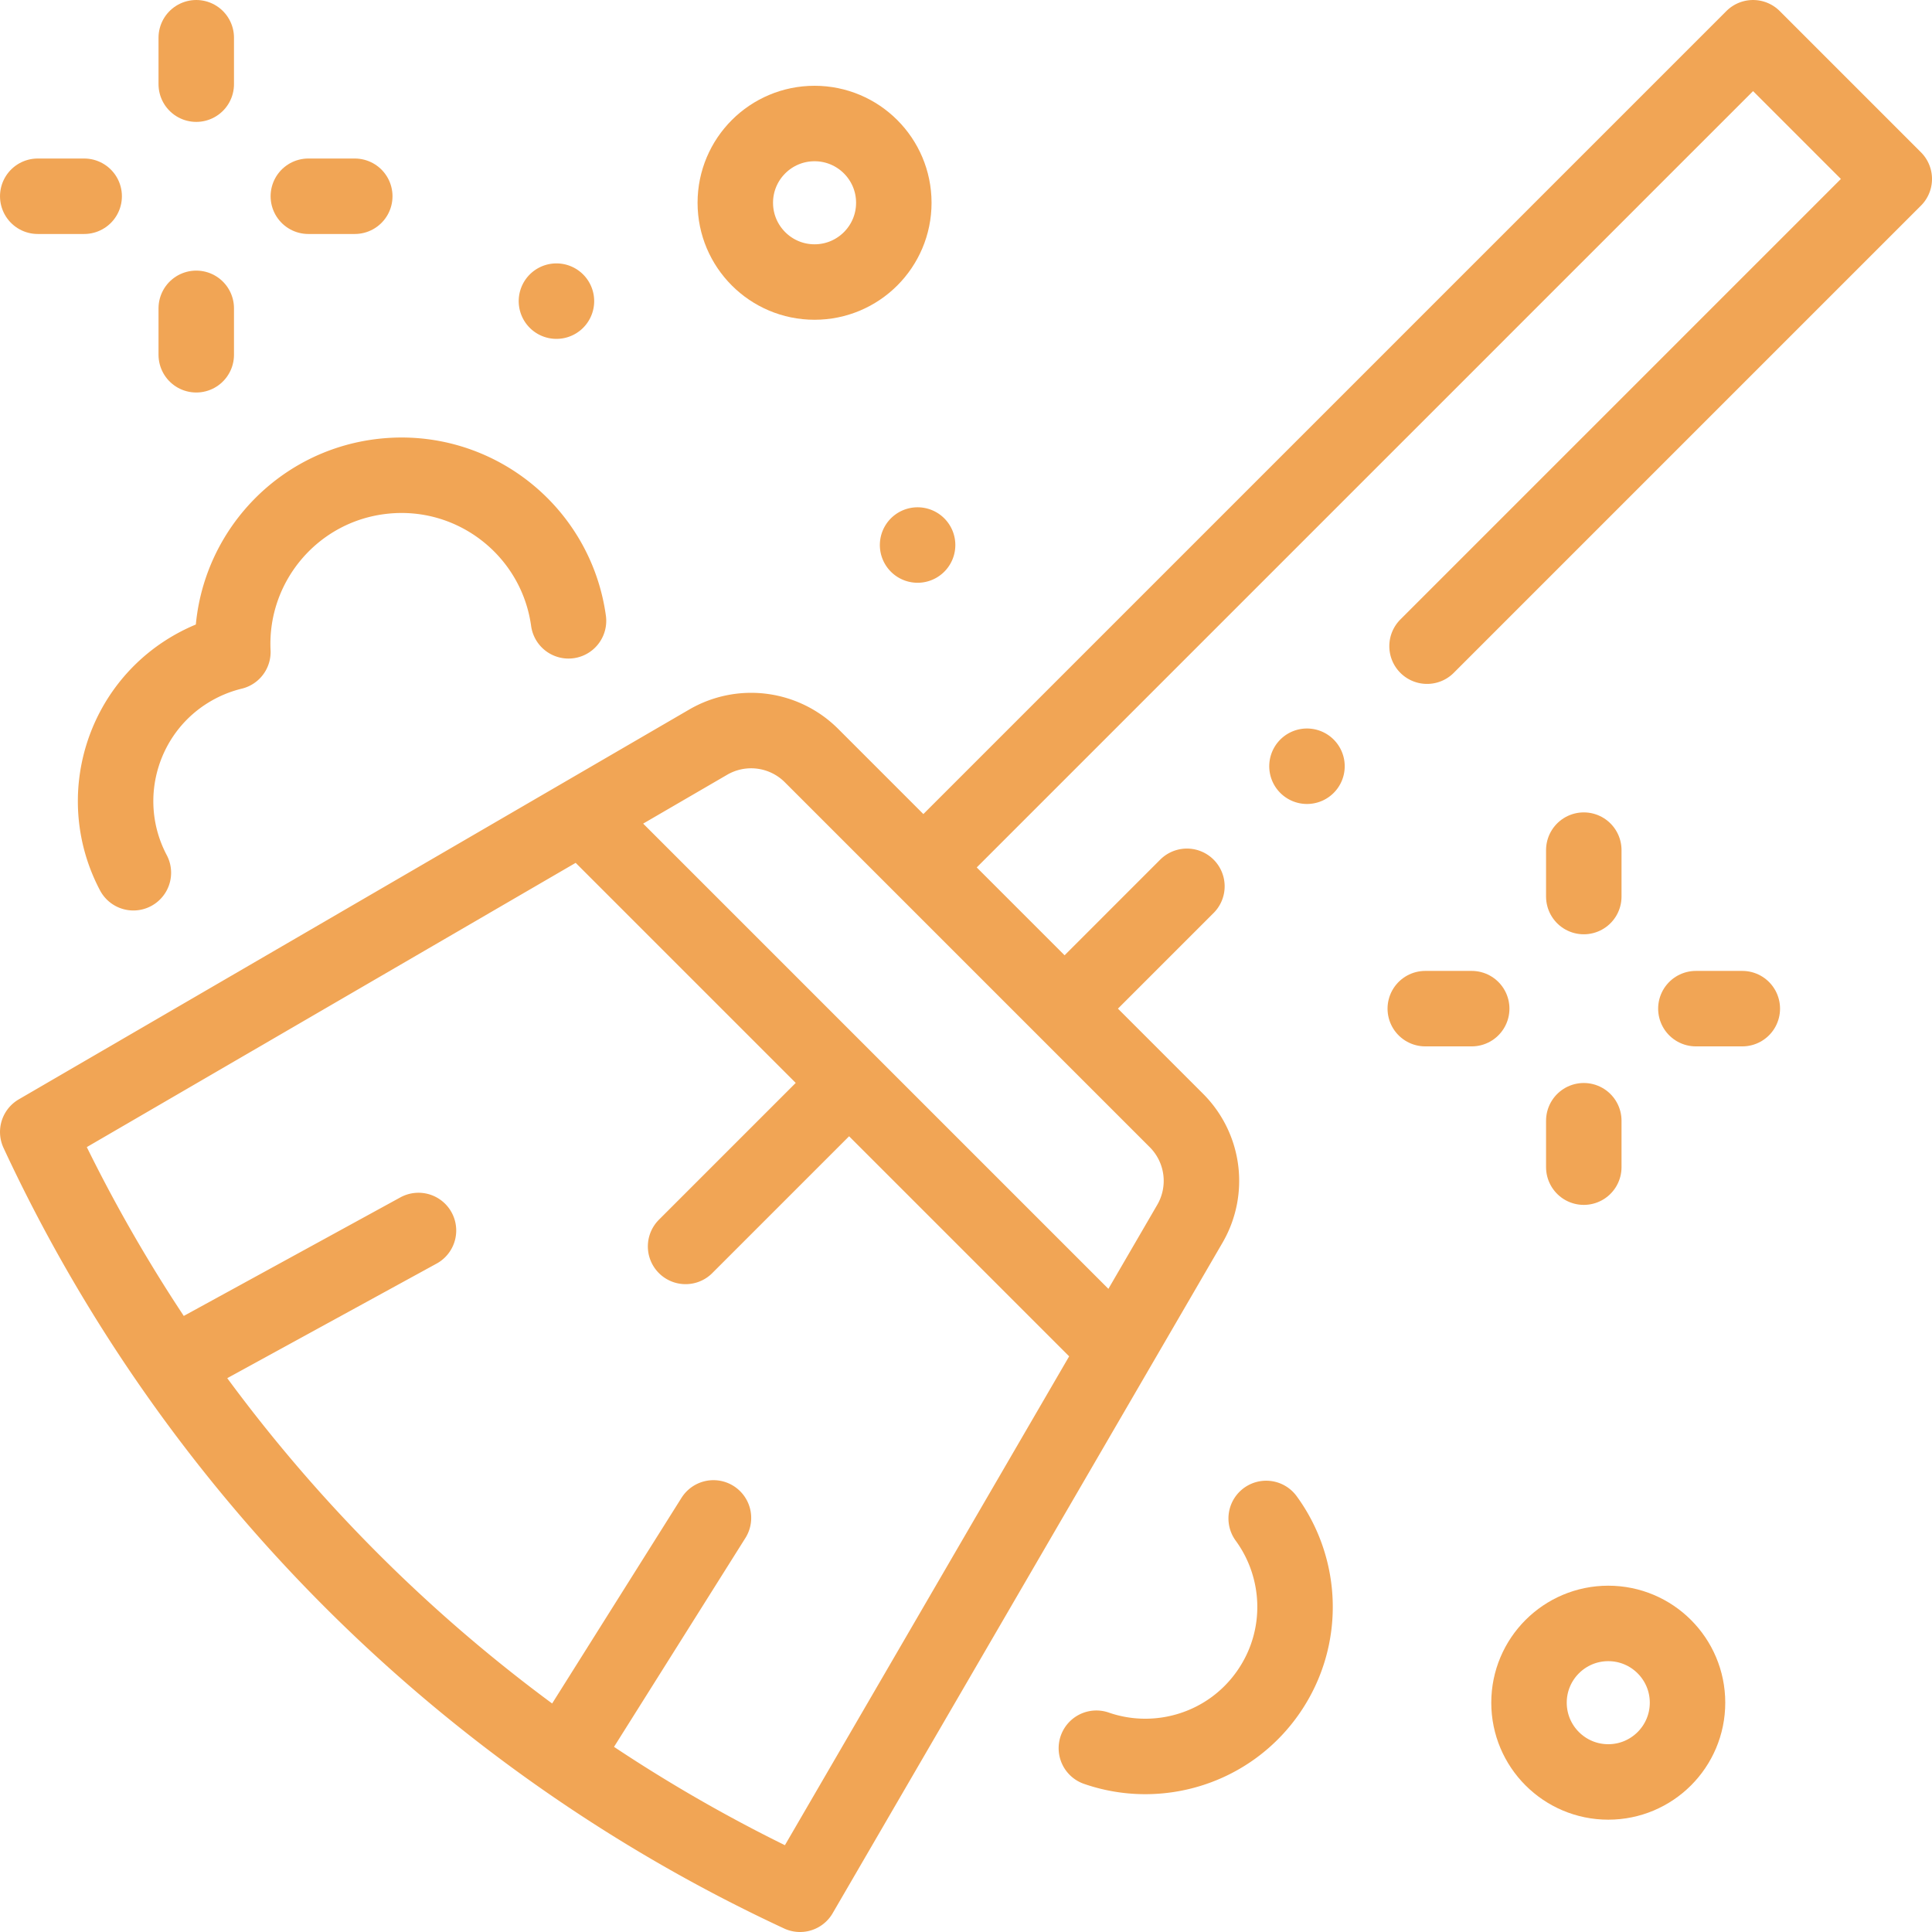 <svg xmlns="http://www.w3.org/2000/svg" version="1.1" xmlns:xlink="http://www.w3.org/1999/xlink" width="512" height="512" x="0" y="0" viewBox="0 0 512 512" style="enable-background:new 0 0 512 512" xml:space="preserve" class=""><g><path d="M81.714 52.008h12.304M22.306 52.008H10.002M52.01 22.304V10M52.01 81.713v12.304M449.426 267.301h12.304M390.017 267.301h-12.304M419.721 237.596v-12.304M419.721 297.005v12.304" style="stroke-width:20;stroke-linecap:round;stroke-linejoin:round;stroke-miterlimit:10;" fill="none" stroke="#f1a555" stroke-width="20" stroke-linecap="round" stroke-linejoin="round" stroke-miterlimit="10" data-original="#000000" class="" opacity="1"></path><circle cx="426.207" cy="451.23" r="21.004" style="stroke-width:20;stroke-linecap:round;stroke-linejoin:round;stroke-miterlimit:10;" fill="none" stroke="#f1a555" stroke-width="20" stroke-linecap="round" stroke-linejoin="round" stroke-miterlimit="10" data-original="#000000" class="" opacity="1"></circle><circle cx="215.866" cy="53.737" r="21.004" style="stroke-width:20;stroke-linecap:round;stroke-linejoin:round;stroke-miterlimit:10;" fill="none" stroke="#f1a555" stroke-width="20" stroke-linecap="round" stroke-linejoin="round" stroke-miterlimit="10" data-original="#000000" class="" opacity="1"></circle><path d="M10.002 299.986C51.303 388.878 123.123 460.698 212.016 502l103.313-177.686a22.623 22.623 0 0 0-3.561-27.369l-96.712-96.712a22.623 22.623 0 0 0-27.369-3.561L10.002 299.986zM154.366 216.33l141.196 141.197M283.753 265.672l30.791-30.792M378.183 171.241 501.998 47.426l-37.422-37.423-218.152 218.152M50.269 359.278l60.633-33.186M149.866 464.591l39.207-62.331M223.577 288.424l-41.889 41.89M150.66 164.524c-3.292-23.815-24.919-40.879-48.999-38.325-23.689 2.513-41.08 23.09-39.947 46.585a40.717 40.717 0 0 0-9.393 3.561c-19.859 10.484-27.459 35.081-16.976 54.94M243.171 144.437h0M147.462 79.803h0M290.55 463.294c16.511 5.733 35.448-.005 45.762-15.139 9.715-14.255 8.874-32.582-.76-45.753M346.363 203.06h0" style="stroke-width:20;stroke-linecap:round;stroke-linejoin:round;stroke-miterlimit:10;" fill="none" stroke="#f1a555" stroke-width="20" stroke-linecap="round" stroke-linejoin="round" stroke-miterlimit="10" data-original="#000000" class="" opacity="1"></path></g></svg>